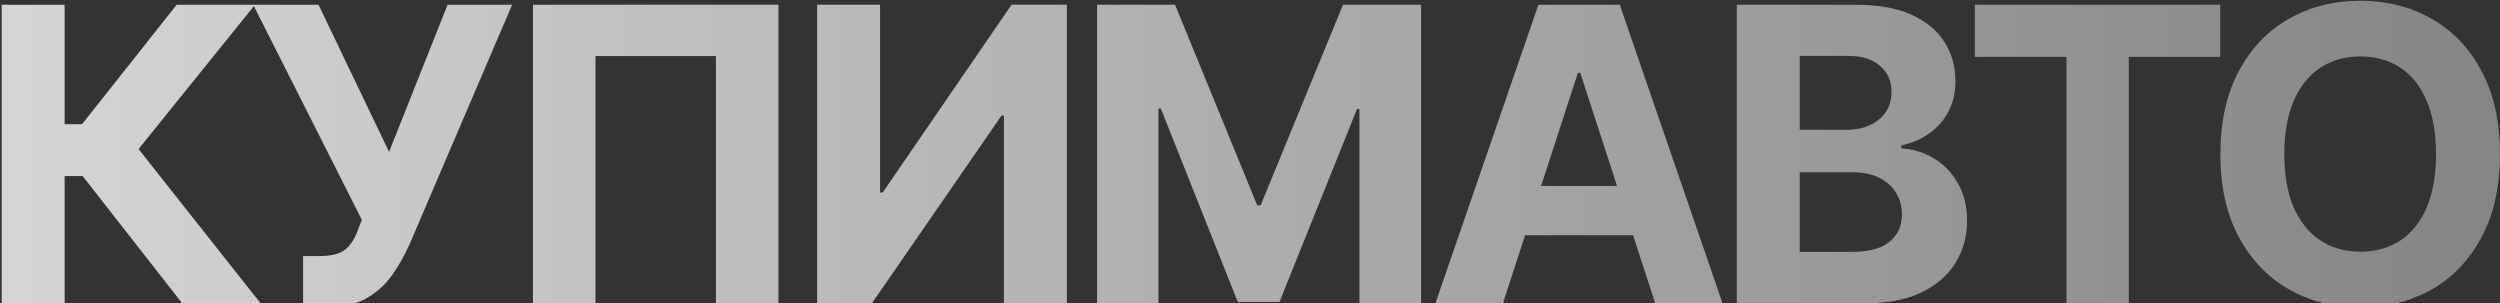 <?xml version="1.0" encoding="UTF-8"?> <svg xmlns="http://www.w3.org/2000/svg" width="1401" height="170" viewBox="0 0 1401 170" fill="none"><rect x="0" y="0" width="1401" height="170" fill="#333333" stroke="none"/><path opacity="0.8" d="M102.133 170L46.318 98.686H36.211V170H0.947V2.666H36.211V69.6H45.981L98.989 2.666H142.9L77.651 83.525L146.045 170H102.133ZM169.858 172.246V143.496H178.954C185.693 143.496 190.559 142.261 193.554 139.79C196.624 137.244 198.982 133.538 200.629 128.672L202.763 123.169L141.894 2.666H178.505L218.036 85.098L250.829 2.666H286.991L229.379 137.207C226.609 143.346 223.315 149.111 219.496 154.502C215.678 159.818 210.811 164.123 204.897 167.417C199.057 170.636 191.532 172.246 182.323 172.246H169.858ZM436.249 2.666V170H401.21V31.416H333.715V170H298.676V2.666H436.249ZM457.928 2.666H493.192V107.896H494.652L566.864 2.666H597.86V170H562.596V64.77H561.248L488.587 170H457.928V2.666ZM614.822 2.666H658.509L704.554 115.083H706.463L752.62 2.666H796.419V170H761.829V61.065H760.481L717.02 169.214H693.66L650.535 60.84H649.188V170H614.822V2.666ZM842.244 170H804.397L862.122 2.666H907.717L965.33 170H927.595L885.593 40.85H884.246L842.244 170ZM839.998 104.189H929.505V131.816H839.998V104.189ZM973.308 170V2.666H1040.24C1052.52 2.666 1062.78 4.5 1071.01 8.169C1079.25 11.838 1085.43 16.891 1089.54 23.33C1093.74 29.769 1095.83 37.181 1095.83 45.566C1095.83 52.08 1094.48 57.808 1091.79 62.749C1089.17 67.69 1085.58 71.733 1081.01 74.878C1076.52 78.022 1071.35 80.231 1065.51 81.504V83.189C1071.87 83.488 1077.86 85.285 1083.48 88.579C1089.09 91.873 1093.62 96.515 1097.07 102.505C1100.59 108.42 1102.35 115.495 1102.35 123.73C1102.35 132.565 1100.14 140.501 1095.72 147.539C1091.38 154.502 1084.94 160.005 1076.4 164.048C1067.87 168.016 1057.31 170 1044.73 170H973.308ZM1008.57 141.138H1037.55C1047.35 141.138 1054.5 139.229 1059 135.41C1063.56 131.592 1065.85 126.538 1065.85 120.249C1065.85 115.607 1064.72 111.527 1062.48 108.008C1060.31 104.414 1057.16 101.606 1053.04 99.585C1048.93 97.564 1044.02 96.553 1038.33 96.553H1008.57V141.138ZM1008.57 72.744H1034.85C1039.72 72.744 1044.02 71.883 1047.77 70.161C1051.58 68.439 1054.58 66.006 1056.75 62.861C1058.92 59.642 1060.01 55.824 1060.01 51.406C1060.01 45.417 1057.87 40.588 1053.61 36.919C1049.41 33.175 1043.39 31.304 1035.52 31.304H1008.57V72.744ZM1106.73 31.865V2.666H1244.19V31.865H1192.98V170H1158.05V31.865H1106.73ZM1322.7 172.246C1307.87 172.246 1294.55 168.877 1282.72 162.139C1270.89 155.4 1261.53 145.63 1254.64 132.827C1247.75 120.024 1244.31 104.564 1244.31 86.445C1244.31 68.177 1247.75 52.642 1254.64 39.839C1261.53 26.961 1270.89 17.191 1282.72 10.527C1294.55 3.789 1307.87 0.42 1322.7 0.42C1337.52 0.42 1350.85 3.789 1362.68 10.527C1374.51 17.191 1383.83 26.961 1390.64 39.839C1397.53 52.642 1400.97 68.177 1400.97 86.445C1400.97 104.639 1397.53 120.137 1390.64 132.939C1383.83 145.742 1374.51 155.513 1362.68 162.251C1350.85 168.914 1337.52 172.246 1322.7 172.246ZM1322.7 141.025C1331.31 141.025 1338.79 138.929 1345.16 134.736C1351.52 130.544 1356.43 124.404 1359.87 116.318C1363.39 108.158 1365.15 98.2 1365.15 86.445C1365.15 74.616 1363.39 64.621 1359.87 56.46C1356.43 48.299 1351.52 42.122 1345.16 37.93C1338.79 33.737 1331.31 31.641 1322.7 31.641C1314.16 31.641 1306.71 33.737 1300.35 37.93C1293.98 42.122 1289.01 48.299 1285.41 56.46C1281.89 64.621 1280.13 74.616 1280.13 86.445C1280.13 98.2 1281.89 108.158 1285.41 116.318C1289.01 124.404 1293.98 130.544 1300.35 134.736C1306.71 138.929 1314.16 141.025 1322.7 141.025Z" fill="url(#paint0_linear_36_248)"></path><defs><linearGradient id="paint0_linear_36_248" x1="-10" y1="86" x2="1409" y2="86" gradientUnits="userSpaceOnUse"><stop stop-color="white"></stop><stop offset="1" stop-color="#999999"></stop></linearGradient></defs></svg> 